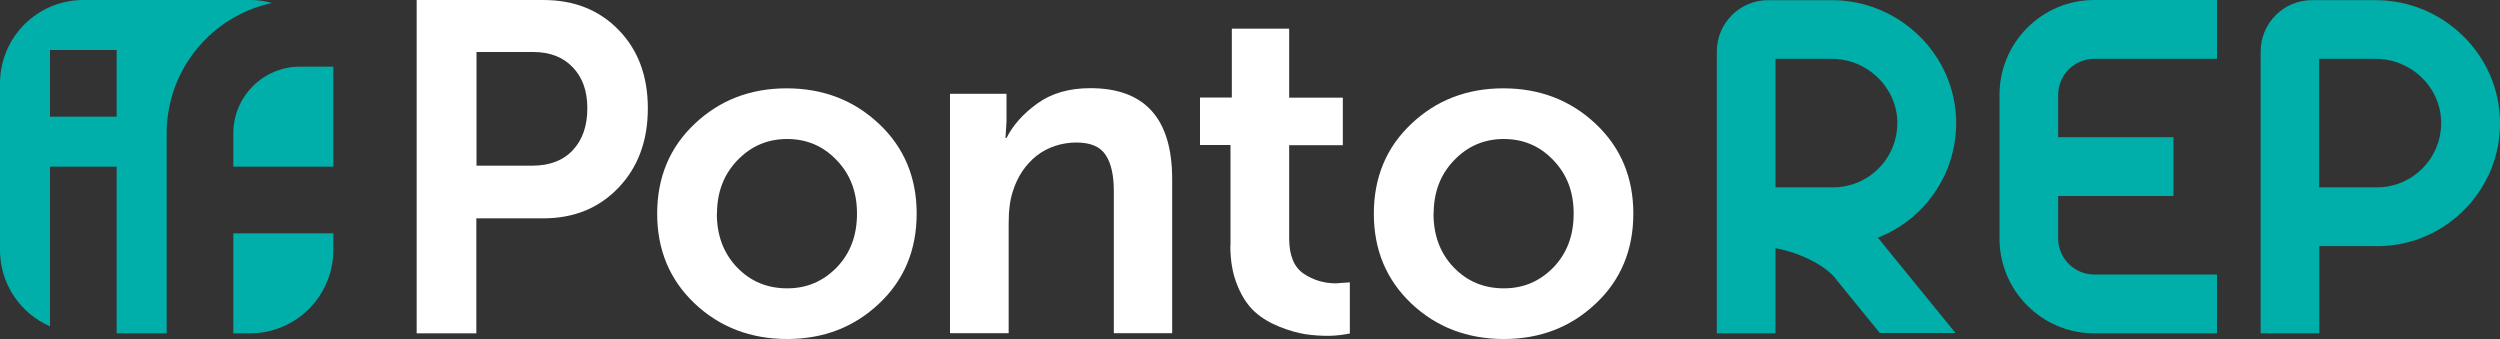 <?xml version="1.0" encoding="UTF-8"?>
<svg id="Layer_1" xmlns="http://www.w3.org/2000/svg" version="1.1" viewBox="0 0 1500 203.4">
  <rect x="0" y="0" width="1500" height="203.4" fill="#333333" stroke="none"/>
  <!-- Generator: Adobe Illustrator 29.3.1, SVG Export Plug-In . SVG Version: 2.1.0 Build 151)  -->
  <defs>
    <style>
      .st0 {
        fill: #fff;
      }

      .st1 {
        fill: #00afaa;
      }

      .st2 {
        fill: #00afaa;
      }
    </style>
  </defs>
  <g>
    <path class="st2" d="M1391.6,200h-35.2V30.8c0-16.9,13.8-30.7,30.7-30.7h38.3c40.6,0,74.1,32.7,74.6,72.8.3,19.9-7.3,38.7-21.3,52.8-14,14.2-32.6,22-52.5,22h-34.6v52.3ZM1391.6,112.4h34.6c10.4,0,20.1-4.1,27.4-11.5,7.3-7.4,11.2-17.2,11.1-27.6-.3-21-17.9-38-39.4-38h-33.8v77.1Z"/>
    <path class="st2" d="M1101.8,167.8l.5.6,25.6,31.4h45.4l-43.5-53.4c-1-1.3-2-2.6-3.1-3.8,9.5-3.7,18.3-9.4,25.7-16.9,14-14.2,21.5-32.9,21.3-52.8-.5-40.1-34-72.8-74.6-72.8h-38.3c-16.9,0-30.7,13.8-30.7,30.7v169.2h35.2v-51.1c16.1,3,30.9,11.2,36.6,18.9ZM1065.2,35.3h33.8c21.4,0,39.1,17.1,39.4,38,.1,10.4-3.8,20.2-11.1,27.6-7.3,7.4-17,11.5-27.4,11.5h-34.6V35.3Z"/>
    <path class="st2" d="M1256.5,35.3h73.7V0h-73.7c-31.3,0-56.8,25.5-56.8,56.9v86.2c0,31.4,25.5,56.9,56.8,56.9h73.7v-35.3h-73.7c-11.9,0-21.6-9.7-21.6-21.6v-25.5h69.2v-35.3h-69.2v-25.4c0-11.9,9.7-21.6,21.6-21.6Z"/>
  </g>
  <g>
    <g>
      <path class="st1" d="M140,80v20h60v-60h-20c-22.1,0-40,17.9-40,40Z"/>
      <path class="st1" d="M163.2,1.8C159,.6,154.6,0,150,0H50C22.4,0,0,22.4,0,50v100c0,20.5,12.3,38.1,30,45.8v-95.8h40v100h30v-120c0-38.4,27.1-70.5,63.2-78.2ZM70,70H30V30h40v40Z"/>
      <path class="st1" d="M140,200h10c27.6,0,50-22.4,50-50v-10h-60v60Z"/>
    </g>
    <path class="st0" d="M250,200V0h76c18.5,0,33.6,6,45.2,18,11.7,12,17.5,27.7,17.5,47s-5.8,35.2-17.5,47.5c-11.7,12.3-26.7,18.5-45.2,18.5h-40.2v69h-35.8ZM285.8,99.4h33.6c10.4,0,18.5-3.1,24.3-9.3,5.8-6.2,8.7-14.6,8.7-25.1s-2.9-18.5-8.7-24.6c-5.8-6.1-13.7-9.2-23.7-9.2h-34.1v68.2Z"/>
    <path class="st0" d="M416.8,182.1c-15-14.2-22.5-32.2-22.5-53.9s7.5-39.8,22.5-53.9c15-14.2,33.4-21.3,55.2-21.3s40.3,7.1,55.4,21.3c15.1,14.2,22.6,32.2,22.6,53.9s-7.5,39.8-22.5,53.9c-15,14.2-33.4,21.3-55.2,21.3s-40.5-7.1-55.5-21.3ZM430.1,128.2c0,13.1,4.1,23.9,12.2,32.3,8.1,8.4,18.1,12.5,30,12.5s21.5-4.2,29.7-12.5c8.1-8.4,12.2-19.1,12.2-32.3s-4.1-23.7-12.2-32.1c-8.1-8.5-18-12.7-29.7-12.7s-21.6,4.2-29.8,12.7c-8.2,8.5-12.3,19.2-12.3,32.1Z"/>
    <path class="st0" d="M570,200V56.3h33.9v16.6l-.6,9.9h.6c3.9-7.7,10-14.6,18.5-20.7,8.4-6.1,19-9.2,31.8-9.2,32.7,0,49.1,18.2,49.1,54.6v92.4h-35v-85.1c0-9.6-1.6-16.9-4.9-21.8-3.2-5-9.1-7.5-17.6-7.5s-17.2,2.7-23.9,8c-6.7,5.4-11.4,12.4-14.2,21.3-1.7,5.1-2.5,11.5-2.5,19.2v65.9h-35.2Z"/>
    <path class="st0" d="M738.3,147.3v-60.3h-18.3v-28.5h19.1V17.2h34.4v41.4h32.2v28.5h-32.2v55.8c0,10.3,2.9,17.4,8.7,21.3,5.8,3.9,12.3,5.8,19.3,5.8l8.4-.6v30.7c-2.8.6-8.4,1.4-12.9,1.4s-9.4-.3-13.9-1c-4.4-.7-9.5-2.1-15.3-4.4-5.7-2.3-10.7-5.2-14.8-8.9s-7.7-8.9-10.5-15.8c-2.9-6.9-4.3-14.9-4.3-24.1Z"/>
    <path class="st0" d="M846.8,182.1c-15-14.2-22.5-32.2-22.5-53.9s7.5-39.8,22.5-53.9c15-14.2,33.4-21.3,55.2-21.3s40.3,7.1,55.4,21.3c15.1,14.2,22.6,32.2,22.6,53.9s-7.5,39.8-22.5,53.9c-15,14.2-33.4,21.3-55.2,21.3s-40.5-7.1-55.5-21.3ZM860.1,128.2c0,13.1,4.1,23.9,12.2,32.3,8.1,8.4,18.1,12.5,30,12.5s21.5-4.2,29.7-12.5c8.1-8.4,12.2-19.1,12.2-32.3s-4.1-23.7-12.2-32.1c-8.1-8.5-18-12.7-29.7-12.7s-21.6,4.2-29.8,12.7c-8.2,8.5-12.3,19.2-12.3,32.1Z"/>
  </g>
</svg>